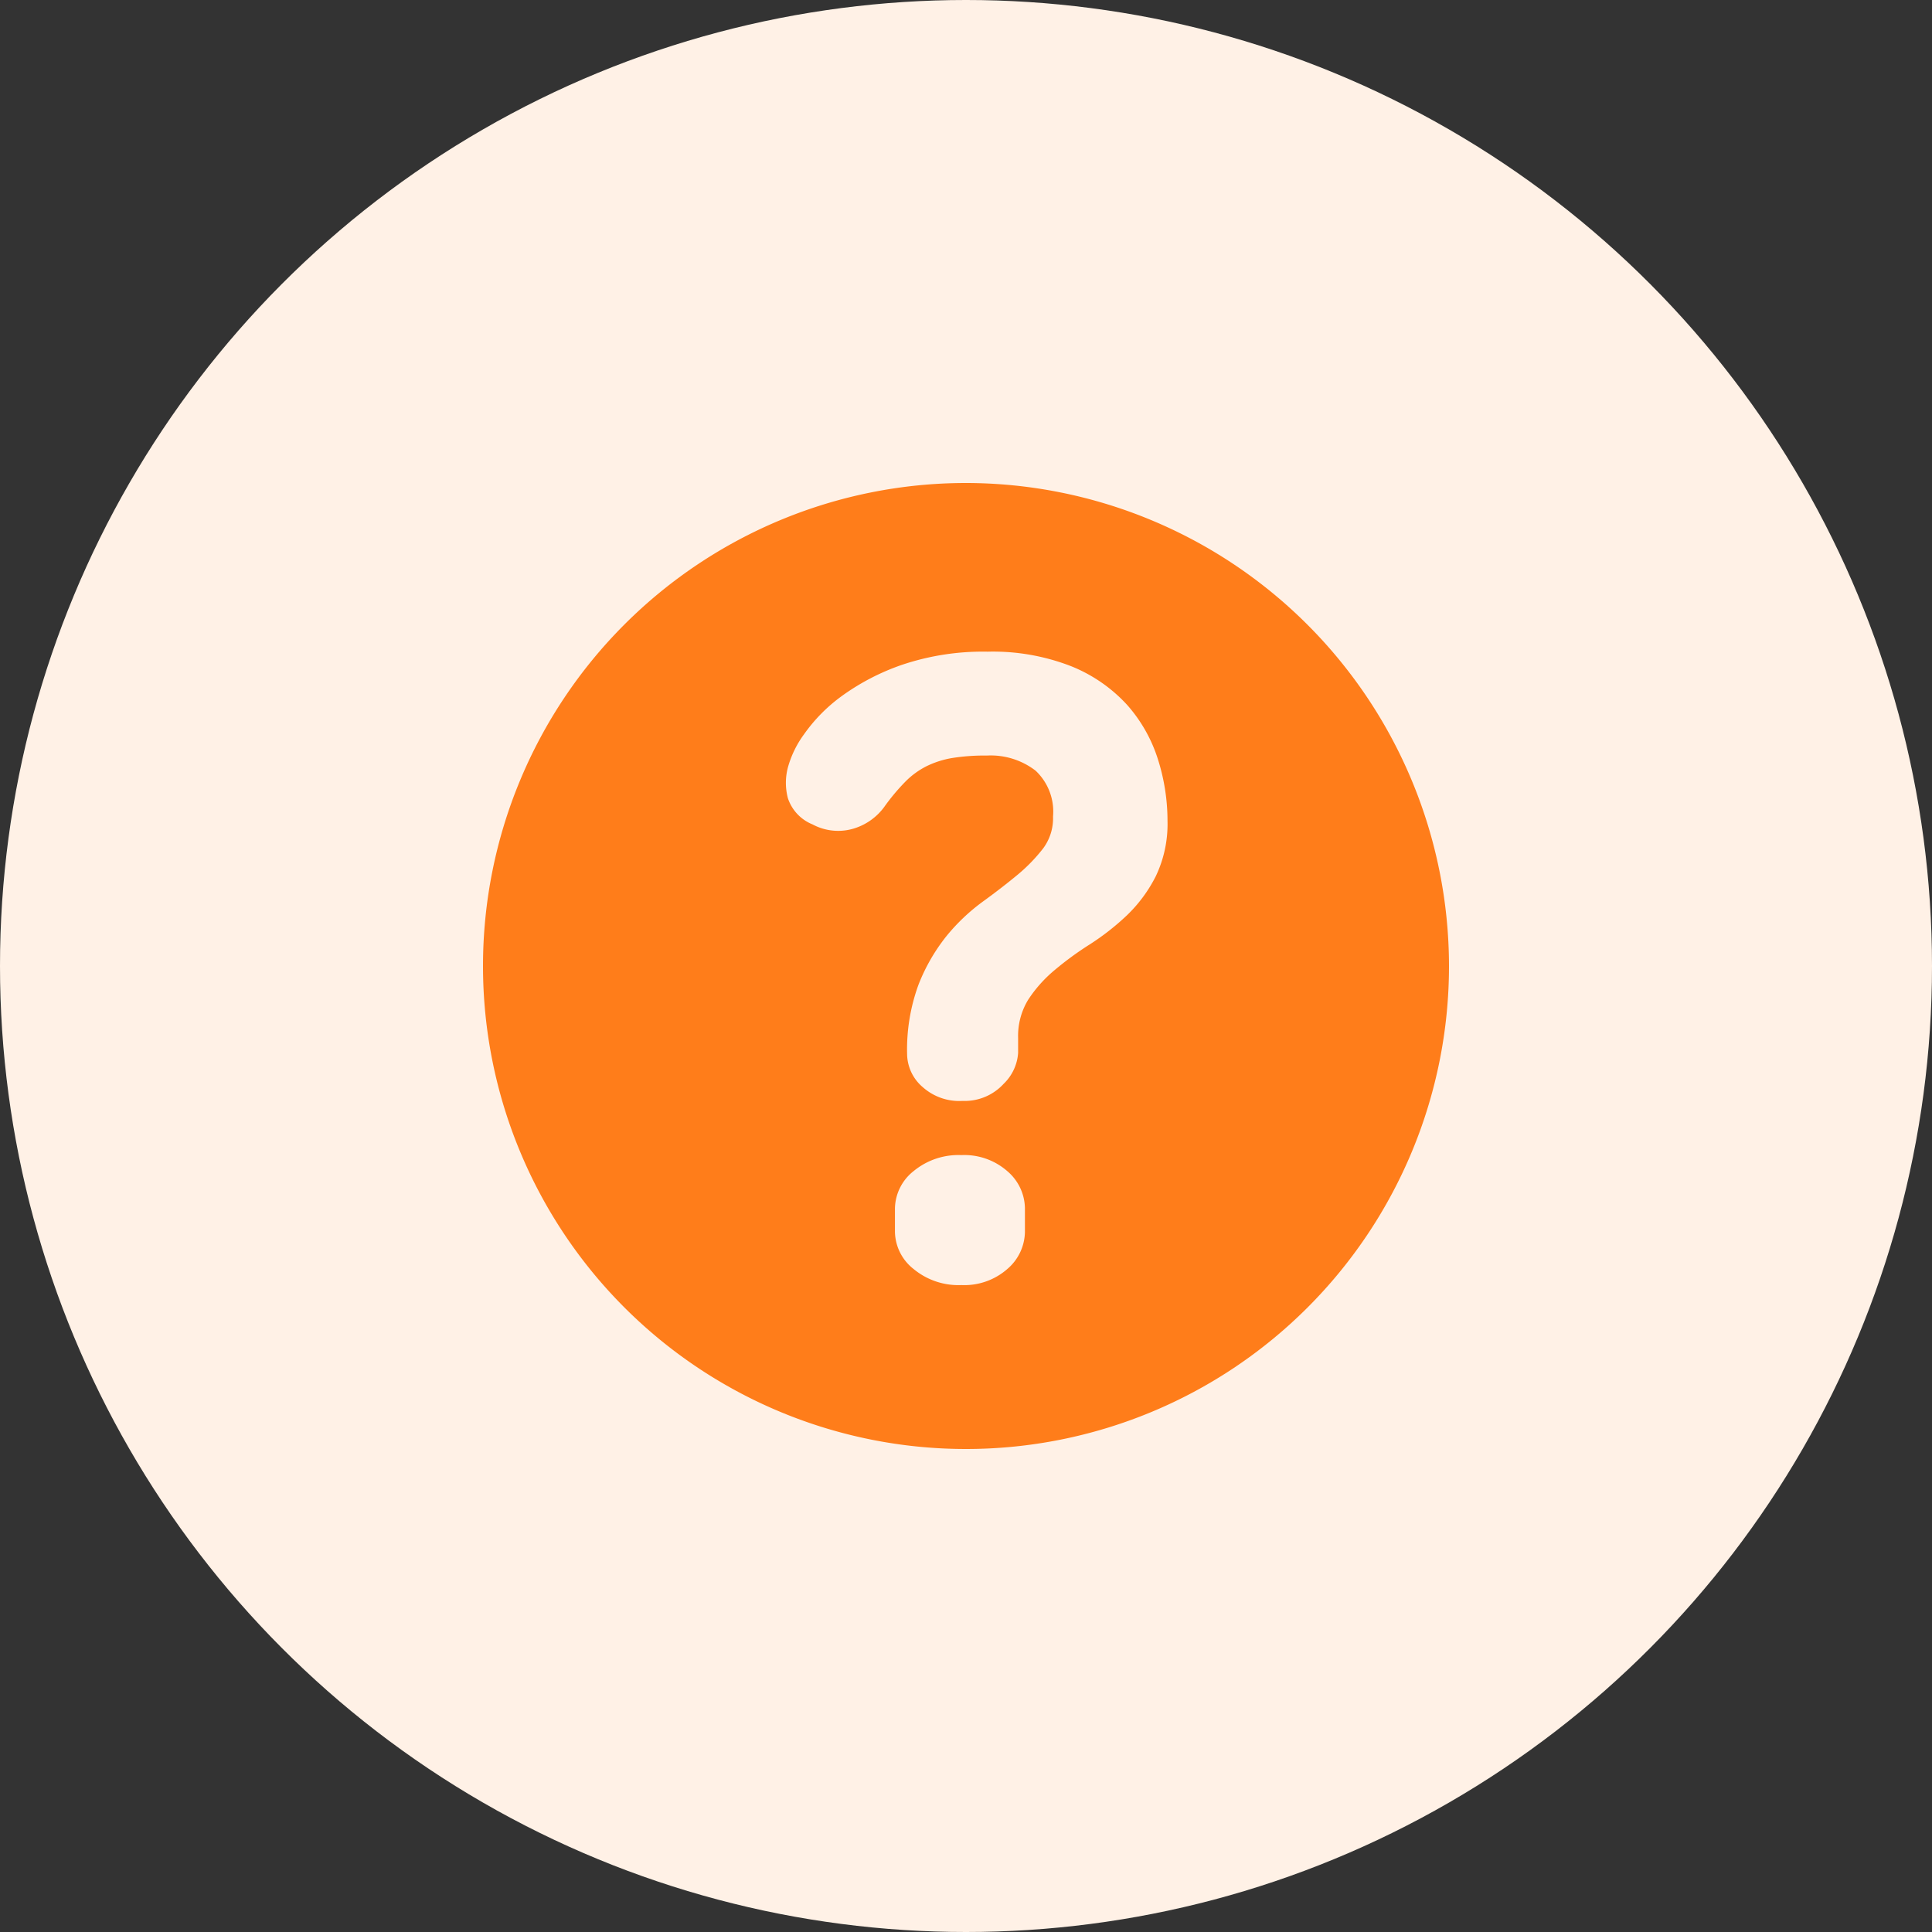<svg xmlns="http://www.w3.org/2000/svg" width="40" height="40" viewBox="0 0 40 40">
  <rect x="0" y="0" width="40" height="40" fill="#333333" stroke="none"/>
  <g id="question-mark" transform="translate(-36 -134)">
    <g id="activity-circle" transform="translate(16 121)">
      <circle id="activity-circle-bg" cx="20" cy="20" r="20" transform="translate(20 13)" fill="#fff1e6"/>
    </g>
    <path id="question-help" d="M13.753,4.308a10,10,0,1,0,10,10A10.011,10.011,0,0,0,13.753,4.308Zm1.22,15.507a1.029,1.029,0,0,1-.364.766,1.347,1.347,0,0,1-.951.333,1.454,1.454,0,0,1-.988-.331,1,1,0,0,1-.388-.769v-.492a1.006,1.006,0,0,1,.388-.769,1.458,1.458,0,0,1,.988-.33,1.351,1.351,0,0,1,.951.333,1.028,1.028,0,0,1,.364.766Zm2.709-7.365a2.981,2.981,0,0,1-.6.811,5.148,5.148,0,0,1-.767.6,6.68,6.68,0,0,0-.731.535,2.767,2.767,0,0,0-.546.614,1.441,1.441,0,0,0-.206.79v.309a.981.981,0,0,1-.3.639,1.093,1.093,0,0,1-.8.354l-.067,0a1.135,1.135,0,0,1-.805-.284.912.912,0,0,1-.326-.675,3.9,3.9,0,0,1,.237-1.452,3.848,3.848,0,0,1,.576-1,4.055,4.055,0,0,1,.754-.716c.262-.19.505-.378.721-.557a3.467,3.467,0,0,0,.533-.551,1.047,1.047,0,0,0,.2-.654,1.163,1.163,0,0,0-.361-.949,1.524,1.524,0,0,0-1.012-.313,4.217,4.217,0,0,0-.722.052,1.927,1.927,0,0,0-.527.17,1.674,1.674,0,0,0-.437.32,4.337,4.337,0,0,0-.441.529,1.224,1.224,0,0,1-.6.432,1.119,1.119,0,0,1-.88-.078.884.884,0,0,1-.51-.544,1.246,1.246,0,0,1,0-.633A2.119,2.119,0,0,1,10.4,9.51a3.385,3.385,0,0,1,.777-.788,4.78,4.78,0,0,1,1.246-.648A5.252,5.252,0,0,1,14.2,7.8a4.46,4.46,0,0,1,1.727.3,3.171,3.171,0,0,1,1.16.8,3.11,3.11,0,0,1,.638,1.123,4.22,4.22,0,0,1,.2,1.279A2.505,2.505,0,0,1,17.682,12.45Z" transform="translate(42.247 139.692)" fill="#ff7d1a"/>
  </g>
</svg>
